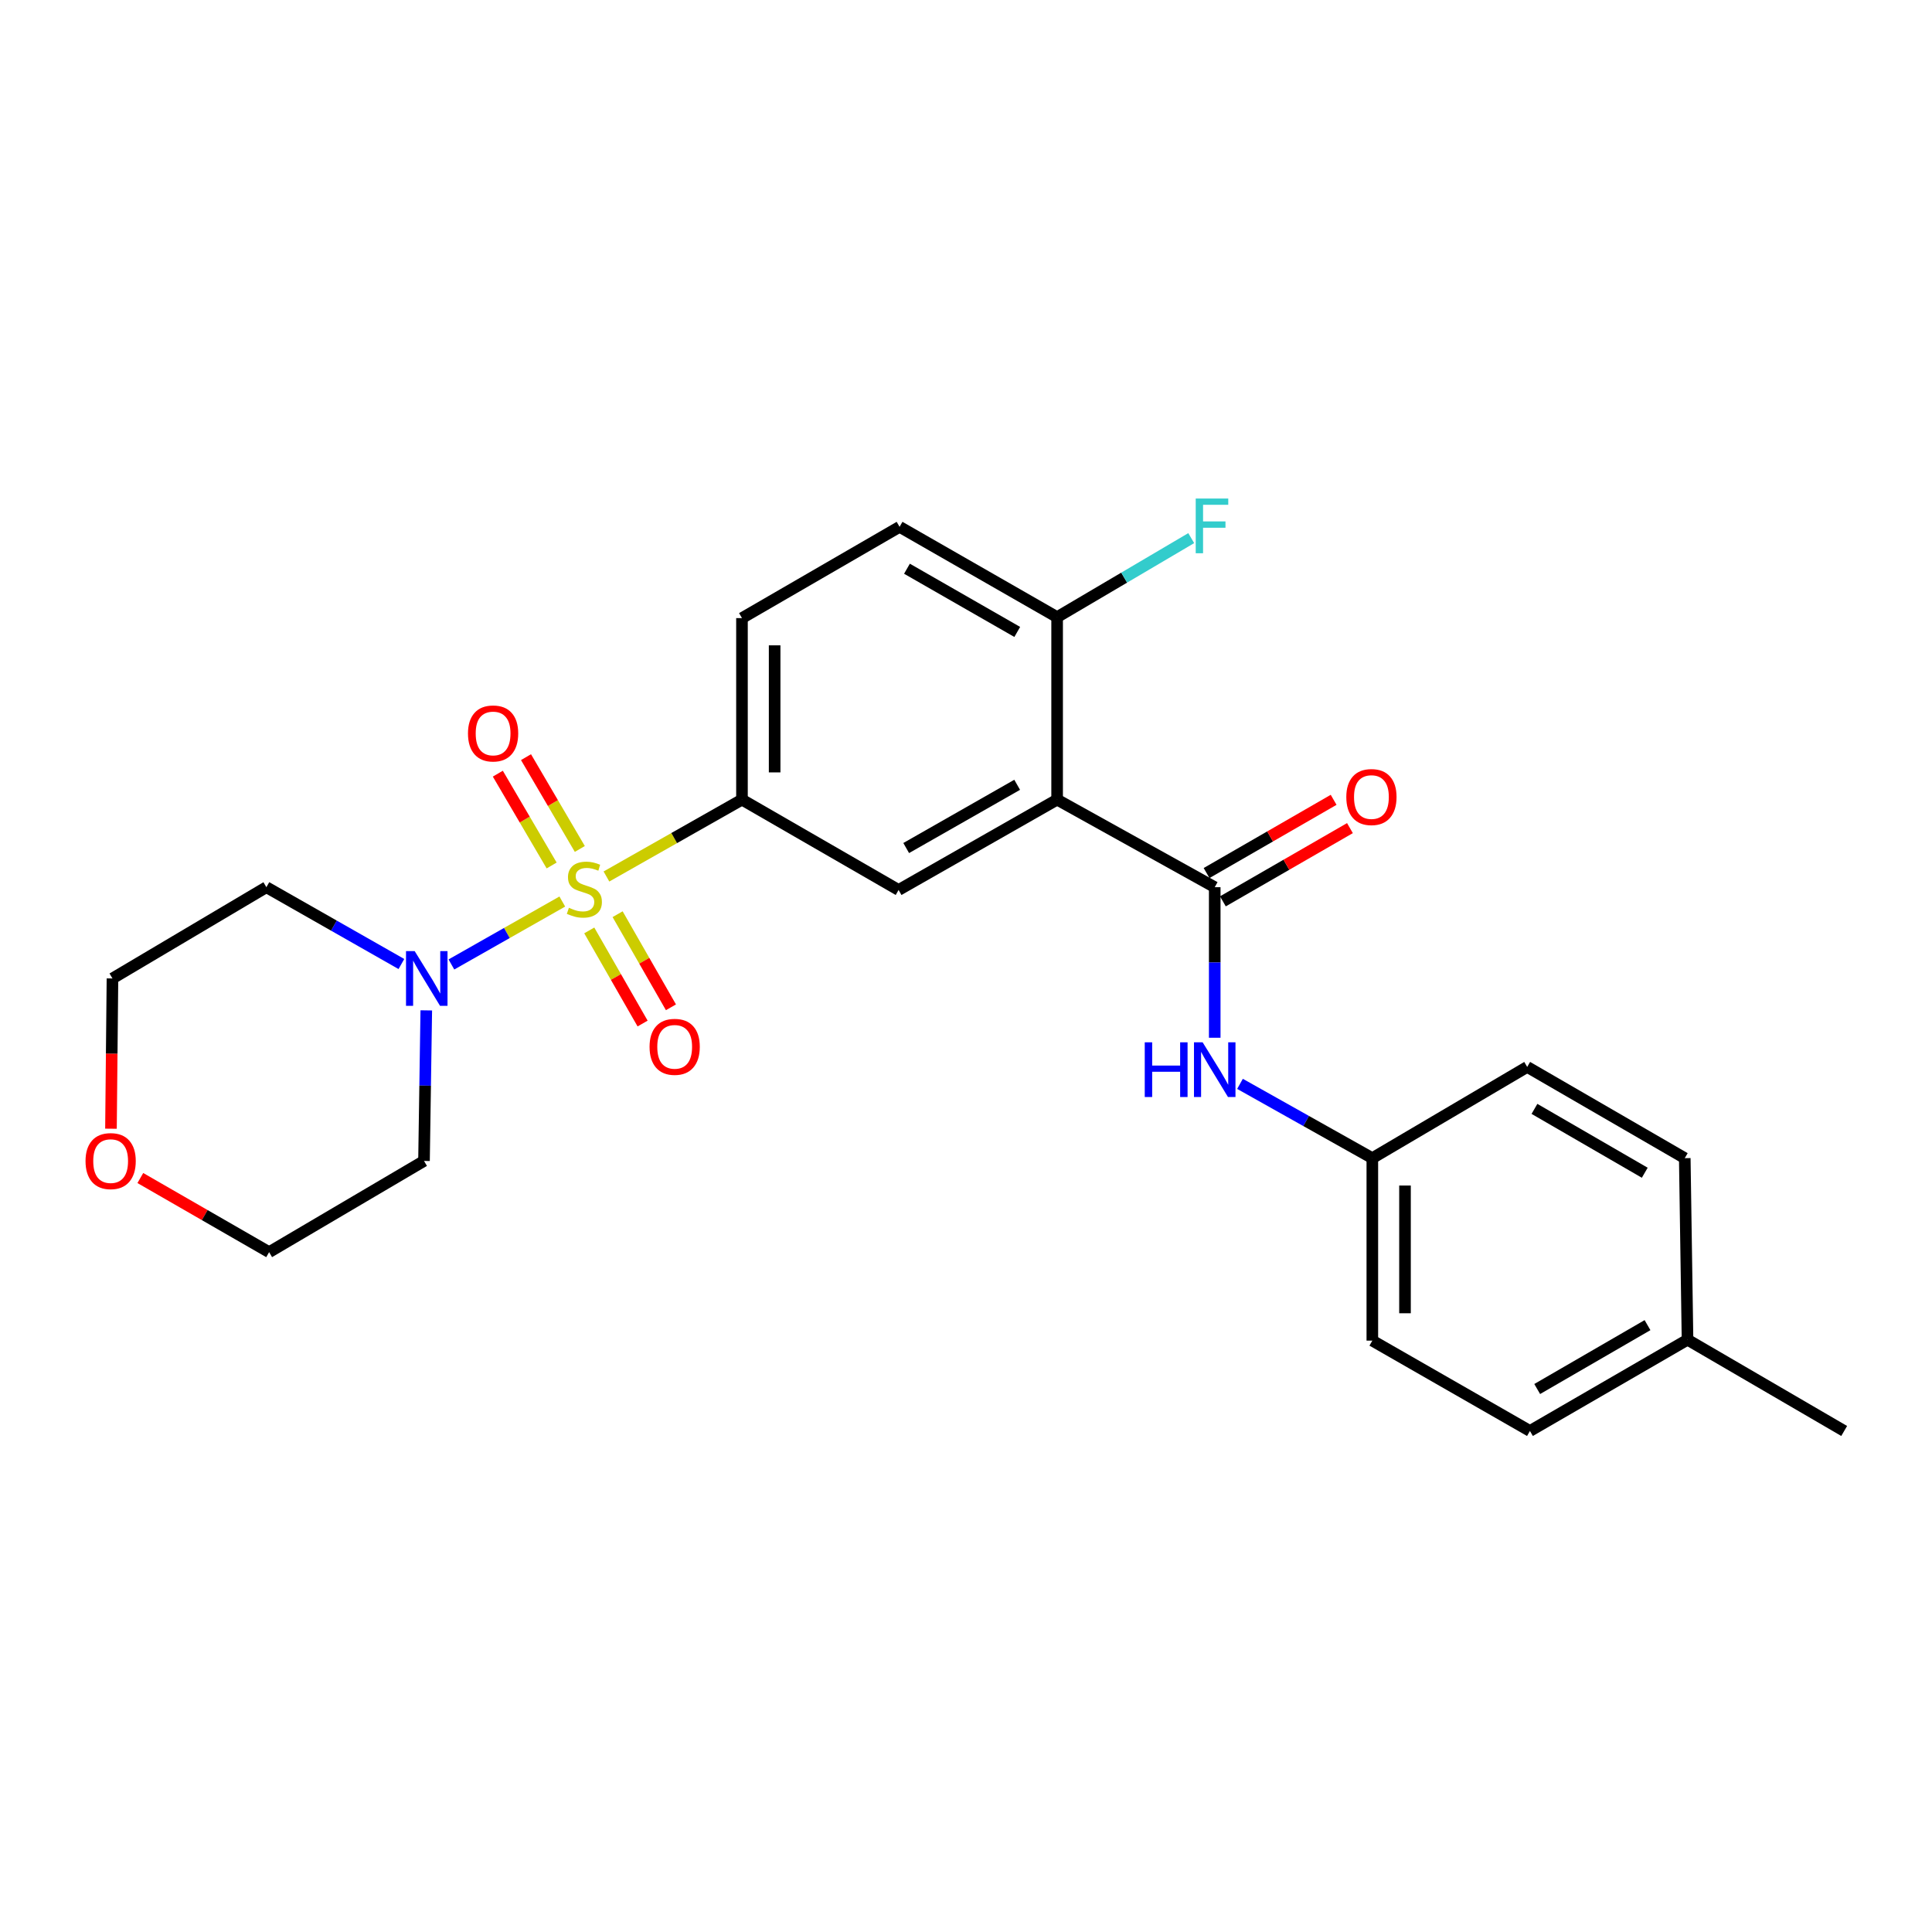 <?xml version='1.0' encoding='iso-8859-1'?>
<svg version='1.1' baseProfile='full'
              xmlns='http://www.w3.org/2000/svg'
                      xmlns:rdkit='http://www.rdkit.org/xml'
                      xmlns:xlink='http://www.w3.org/1999/xlink'
                  xml:space='preserve'
width='1000px' height='1000px' viewBox='0 0 1000 1000'>
<!-- END OF HEADER -->
<rect style='opacity:1.0;fill:#FFFFFF;stroke:none' width='1000' height='1000' x='0' y='0'> </rect>
<path class='bond-2' d='M 291.042,466.636 L 262.345,482.921' style='fill:none;fill-rule:evenodd;stroke:#CCCC00;stroke-width:6px;stroke-linecap:butt;stroke-linejoin:miter;stroke-opacity:1' />
<path class='bond-2' d='M 262.345,482.921 L 233.648,499.206' style='fill:none;fill-rule:evenodd;stroke:#0000FF;stroke-width:6px;stroke-linecap:butt;stroke-linejoin:miter;stroke-opacity:1' />
<path class='bond-3' d='M 313.892,453.673 L 348.967,433.78' style='fill:none;fill-rule:evenodd;stroke:#CCCC00;stroke-width:6px;stroke-linecap:butt;stroke-linejoin:miter;stroke-opacity:1' />
<path class='bond-3' d='M 348.967,433.78 L 384.043,413.888' style='fill:none;fill-rule:evenodd;stroke:#000000;stroke-width:6px;stroke-linecap:butt;stroke-linejoin:miter;stroke-opacity:1' />
<path class='bond-6' d='M 300.116,439.421 L 286.188,415.659' style='fill:none;fill-rule:evenodd;stroke:#CCCC00;stroke-width:6px;stroke-linecap:butt;stroke-linejoin:miter;stroke-opacity:1' />
<path class='bond-6' d='M 286.188,415.659 L 272.26,391.897' style='fill:none;fill-rule:evenodd;stroke:#FF0000;stroke-width:6px;stroke-linecap:butt;stroke-linejoin:miter;stroke-opacity:1' />
<path class='bond-6' d='M 285.528,447.972 L 271.6,424.21' style='fill:none;fill-rule:evenodd;stroke:#CCCC00;stroke-width:6px;stroke-linecap:butt;stroke-linejoin:miter;stroke-opacity:1' />
<path class='bond-6' d='M 271.6,424.21 L 257.673,400.447' style='fill:none;fill-rule:evenodd;stroke:#FF0000;stroke-width:6px;stroke-linecap:butt;stroke-linejoin:miter;stroke-opacity:1' />
<path class='bond-7' d='M 305.001,481.585 L 318.805,505.684' style='fill:none;fill-rule:evenodd;stroke:#CCCC00;stroke-width:6px;stroke-linecap:butt;stroke-linejoin:miter;stroke-opacity:1' />
<path class='bond-7' d='M 318.805,505.684 L 332.609,529.783' style='fill:none;fill-rule:evenodd;stroke:#FF0000;stroke-width:6px;stroke-linecap:butt;stroke-linejoin:miter;stroke-opacity:1' />
<path class='bond-7' d='M 319.673,473.181 L 333.477,497.28' style='fill:none;fill-rule:evenodd;stroke:#CCCC00;stroke-width:6px;stroke-linecap:butt;stroke-linejoin:miter;stroke-opacity:1' />
<path class='bond-7' d='M 333.477,497.28 L 347.282,521.379' style='fill:none;fill-rule:evenodd;stroke:#FF0000;stroke-width:6px;stroke-linecap:butt;stroke-linejoin:miter;stroke-opacity:1' />
<path class='bond-0' d='M 547.166,413.888 L 465.111,460.65' style='fill:none;fill-rule:evenodd;stroke:#000000;stroke-width:6px;stroke-linecap:butt;stroke-linejoin:miter;stroke-opacity:1' />
<path class='bond-0' d='M 526.485,406.211 L 469.047,438.945' style='fill:none;fill-rule:evenodd;stroke:#000000;stroke-width:6px;stroke-linecap:butt;stroke-linejoin:miter;stroke-opacity:1' />
<path class='bond-1' d='M 547.166,413.888 L 628.741,459.213' style='fill:none;fill-rule:evenodd;stroke:#000000;stroke-width:6px;stroke-linecap:butt;stroke-linejoin:miter;stroke-opacity:1' />
<path class='bond-26' d='M 547.166,413.888 L 547.166,319.433' style='fill:none;fill-rule:evenodd;stroke:#000000;stroke-width:6px;stroke-linecap:butt;stroke-linejoin:miter;stroke-opacity:1' />
<path class='bond-5' d='M 628.741,459.213 L 628.741,498.175' style='fill:none;fill-rule:evenodd;stroke:#000000;stroke-width:6px;stroke-linecap:butt;stroke-linejoin:miter;stroke-opacity:1' />
<path class='bond-5' d='M 628.741,498.175 L 628.741,537.137' style='fill:none;fill-rule:evenodd;stroke:#0000FF;stroke-width:6px;stroke-linecap:butt;stroke-linejoin:miter;stroke-opacity:1' />
<path class='bond-9' d='M 632.963,466.538 L 665.845,447.587' style='fill:none;fill-rule:evenodd;stroke:#000000;stroke-width:6px;stroke-linecap:butt;stroke-linejoin:miter;stroke-opacity:1' />
<path class='bond-9' d='M 665.845,447.587 L 698.728,428.635' style='fill:none;fill-rule:evenodd;stroke:#FF0000;stroke-width:6px;stroke-linecap:butt;stroke-linejoin:miter;stroke-opacity:1' />
<path class='bond-9' d='M 624.52,451.888 L 657.402,432.937' style='fill:none;fill-rule:evenodd;stroke:#000000;stroke-width:6px;stroke-linecap:butt;stroke-linejoin:miter;stroke-opacity:1' />
<path class='bond-9' d='M 657.402,432.937 L 690.285,413.985' style='fill:none;fill-rule:evenodd;stroke:#FF0000;stroke-width:6px;stroke-linecap:butt;stroke-linejoin:miter;stroke-opacity:1' />
<path class='bond-14' d='M 207.764,498.975 L 172.821,479.094' style='fill:none;fill-rule:evenodd;stroke:#0000FF;stroke-width:6px;stroke-linecap:butt;stroke-linejoin:miter;stroke-opacity:1' />
<path class='bond-14' d='M 172.821,479.094 L 137.879,459.213' style='fill:none;fill-rule:evenodd;stroke:#000000;stroke-width:6px;stroke-linecap:butt;stroke-linejoin:miter;stroke-opacity:1' />
<path class='bond-15' d='M 220.642,522.966 L 220.053,561.933' style='fill:none;fill-rule:evenodd;stroke:#0000FF;stroke-width:6px;stroke-linecap:butt;stroke-linejoin:miter;stroke-opacity:1' />
<path class='bond-15' d='M 220.053,561.933 L 219.464,600.899' style='fill:none;fill-rule:evenodd;stroke:#000000;stroke-width:6px;stroke-linecap:butt;stroke-linejoin:miter;stroke-opacity:1' />
<path class='bond-4' d='M 384.043,413.888 L 465.111,460.65' style='fill:none;fill-rule:evenodd;stroke:#000000;stroke-width:6px;stroke-linecap:butt;stroke-linejoin:miter;stroke-opacity:1' />
<path class='bond-10' d='M 384.043,413.888 L 384.043,319.931' style='fill:none;fill-rule:evenodd;stroke:#000000;stroke-width:6px;stroke-linecap:butt;stroke-linejoin:miter;stroke-opacity:1' />
<path class='bond-10' d='M 400.951,399.794 L 400.951,334.025' style='fill:none;fill-rule:evenodd;stroke:#000000;stroke-width:6px;stroke-linecap:butt;stroke-linejoin:miter;stroke-opacity:1' />
<path class='bond-13' d='M 641.82,561.001 L 676.068,580.232' style='fill:none;fill-rule:evenodd;stroke:#0000FF;stroke-width:6px;stroke-linecap:butt;stroke-linejoin:miter;stroke-opacity:1' />
<path class='bond-13' d='M 676.068,580.232 L 710.317,599.462' style='fill:none;fill-rule:evenodd;stroke:#000000;stroke-width:6px;stroke-linecap:butt;stroke-linejoin:miter;stroke-opacity:1' />
<path class='bond-8' d='M 547.166,319.433 L 465.618,272.69' style='fill:none;fill-rule:evenodd;stroke:#000000;stroke-width:6px;stroke-linecap:butt;stroke-linejoin:miter;stroke-opacity:1' />
<path class='bond-8' d='M 526.525,327.092 L 469.442,294.371' style='fill:none;fill-rule:evenodd;stroke:#000000;stroke-width:6px;stroke-linecap:butt;stroke-linejoin:miter;stroke-opacity:1' />
<path class='bond-16' d='M 547.166,319.433 L 581.871,298.983' style='fill:none;fill-rule:evenodd;stroke:#000000;stroke-width:6px;stroke-linecap:butt;stroke-linejoin:miter;stroke-opacity:1' />
<path class='bond-16' d='M 581.871,298.983 L 616.577,278.533' style='fill:none;fill-rule:evenodd;stroke:#33CCCC;stroke-width:6px;stroke-linecap:butt;stroke-linejoin:miter;stroke-opacity:1' />
<path class='bond-11' d='M 384.043,319.931 L 465.618,272.69' style='fill:none;fill-rule:evenodd;stroke:#000000;stroke-width:6px;stroke-linecap:butt;stroke-linejoin:miter;stroke-opacity:1' />
<path class='bond-12' d='M 72.637,609.744 L 105.967,628.928' style='fill:none;fill-rule:evenodd;stroke:#FF0000;stroke-width:6px;stroke-linecap:butt;stroke-linejoin:miter;stroke-opacity:1' />
<path class='bond-12' d='M 105.967,628.928 L 139.297,648.112' style='fill:none;fill-rule:evenodd;stroke:#000000;stroke-width:6px;stroke-linecap:butt;stroke-linejoin:miter;stroke-opacity:1' />
<path class='bond-25' d='M 57.437,584.218 L 57.823,545.331' style='fill:none;fill-rule:evenodd;stroke:#FF0000;stroke-width:6px;stroke-linecap:butt;stroke-linejoin:miter;stroke-opacity:1' />
<path class='bond-25' d='M 57.823,545.331 L 58.21,506.445' style='fill:none;fill-rule:evenodd;stroke:#000000;stroke-width:6px;stroke-linecap:butt;stroke-linejoin:miter;stroke-opacity:1' />
<path class='bond-18' d='M 710.317,599.462 L 790.474,552.239' style='fill:none;fill-rule:evenodd;stroke:#000000;stroke-width:6px;stroke-linecap:butt;stroke-linejoin:miter;stroke-opacity:1' />
<path class='bond-19' d='M 710.317,599.462 L 710.317,693.907' style='fill:none;fill-rule:evenodd;stroke:#000000;stroke-width:6px;stroke-linecap:butt;stroke-linejoin:miter;stroke-opacity:1' />
<path class='bond-19' d='M 727.225,613.629 L 727.225,679.74' style='fill:none;fill-rule:evenodd;stroke:#000000;stroke-width:6px;stroke-linecap:butt;stroke-linejoin:miter;stroke-opacity:1' />
<path class='bond-22' d='M 137.879,459.213 L 58.21,506.445' style='fill:none;fill-rule:evenodd;stroke:#000000;stroke-width:6px;stroke-linecap:butt;stroke-linejoin:miter;stroke-opacity:1' />
<path class='bond-23' d='M 219.464,600.899 L 139.297,648.112' style='fill:none;fill-rule:evenodd;stroke:#000000;stroke-width:6px;stroke-linecap:butt;stroke-linejoin:miter;stroke-opacity:1' />
<path class='bond-17' d='M 873.458,693.437 L 791.892,740.669' style='fill:none;fill-rule:evenodd;stroke:#000000;stroke-width:6px;stroke-linecap:butt;stroke-linejoin:miter;stroke-opacity:1' />
<path class='bond-17' d='M 852.75,685.889 L 795.654,718.952' style='fill:none;fill-rule:evenodd;stroke:#000000;stroke-width:6px;stroke-linecap:butt;stroke-linejoin:miter;stroke-opacity:1' />
<path class='bond-24' d='M 873.458,693.437 L 954.545,740.669' style='fill:none;fill-rule:evenodd;stroke:#000000;stroke-width:6px;stroke-linecap:butt;stroke-linejoin:miter;stroke-opacity:1' />
<path class='bond-27' d='M 873.458,693.437 L 872.031,599.462' style='fill:none;fill-rule:evenodd;stroke:#000000;stroke-width:6px;stroke-linecap:butt;stroke-linejoin:miter;stroke-opacity:1' />
<path class='bond-21' d='M 790.474,552.239 L 872.031,599.462' style='fill:none;fill-rule:evenodd;stroke:#000000;stroke-width:6px;stroke-linecap:butt;stroke-linejoin:miter;stroke-opacity:1' />
<path class='bond-21' d='M 794.235,573.956 L 851.324,607.011' style='fill:none;fill-rule:evenodd;stroke:#000000;stroke-width:6px;stroke-linecap:butt;stroke-linejoin:miter;stroke-opacity:1' />
<path class='bond-20' d='M 710.317,693.907 L 791.892,740.669' style='fill:none;fill-rule:evenodd;stroke:#000000;stroke-width:6px;stroke-linecap:butt;stroke-linejoin:miter;stroke-opacity:1' />
<path  class='atom-0' d='M 294.467 469.872
Q 294.787 469.992, 296.107 470.552
Q 297.427 471.112, 298.867 471.472
Q 300.347 471.792, 301.787 471.792
Q 304.467 471.792, 306.027 470.512
Q 307.587 469.192, 307.587 466.912
Q 307.587 465.352, 306.787 464.392
Q 306.027 463.432, 304.827 462.912
Q 303.627 462.392, 301.627 461.792
Q 299.107 461.032, 297.587 460.312
Q 296.107 459.592, 295.027 458.072
Q 293.987 456.552, 293.987 453.992
Q 293.987 450.432, 296.387 448.232
Q 298.827 446.032, 303.627 446.032
Q 306.907 446.032, 310.627 447.592
L 309.707 450.672
Q 306.307 449.272, 303.747 449.272
Q 300.987 449.272, 299.467 450.432
Q 297.947 451.552, 297.987 453.512
Q 297.987 455.032, 298.747 455.952
Q 299.547 456.872, 300.667 457.392
Q 301.827 457.912, 303.747 458.512
Q 306.307 459.312, 307.827 460.112
Q 309.347 460.912, 310.427 462.552
Q 311.547 464.152, 311.547 466.912
Q 311.547 470.832, 308.907 472.952
Q 306.307 475.032, 301.947 475.032
Q 299.427 475.032, 297.507 474.472
Q 295.627 473.952, 293.387 473.032
L 294.467 469.872
' fill='#CCCC00'/>
<path  class='atom-3' d='M 214.632 492.285
L 223.912 507.285
Q 224.832 508.765, 226.312 511.445
Q 227.792 514.125, 227.872 514.285
L 227.872 492.285
L 231.632 492.285
L 231.632 520.605
L 227.752 520.605
L 217.792 504.205
Q 216.632 502.285, 215.392 500.085
Q 214.192 497.885, 213.832 497.205
L 213.832 520.605
L 210.152 520.605
L 210.152 492.285
L 214.632 492.285
' fill='#0000FF'/>
<path  class='atom-6' d='M 592.521 539.498
L 596.361 539.498
L 596.361 551.538
L 610.841 551.538
L 610.841 539.498
L 614.681 539.498
L 614.681 567.818
L 610.841 567.818
L 610.841 554.738
L 596.361 554.738
L 596.361 567.818
L 592.521 567.818
L 592.521 539.498
' fill='#0000FF'/>
<path  class='atom-6' d='M 622.481 539.498
L 631.761 554.498
Q 632.681 555.978, 634.161 558.658
Q 635.641 561.338, 635.721 561.498
L 635.721 539.498
L 639.481 539.498
L 639.481 567.818
L 635.601 567.818
L 625.641 551.418
Q 624.481 549.498, 623.241 547.298
Q 622.041 545.098, 621.681 544.418
L 621.681 567.818
L 618.001 567.818
L 618.001 539.498
L 622.481 539.498
' fill='#0000FF'/>
<path  class='atom-7' d='M 242.226 379.634
Q 242.226 372.834, 245.586 369.034
Q 248.946 365.234, 255.226 365.234
Q 261.506 365.234, 264.866 369.034
Q 268.226 372.834, 268.226 379.634
Q 268.226 386.514, 264.826 390.434
Q 261.426 394.314, 255.226 394.314
Q 248.986 394.314, 245.586 390.434
Q 242.226 386.554, 242.226 379.634
M 255.226 391.114
Q 259.546 391.114, 261.866 388.234
Q 264.226 385.314, 264.226 379.634
Q 264.226 374.074, 261.866 371.274
Q 259.546 368.434, 255.226 368.434
Q 250.906 368.434, 248.546 371.234
Q 246.226 374.034, 246.226 379.634
Q 246.226 385.354, 248.546 388.234
Q 250.906 391.114, 255.226 391.114
' fill='#FF0000'/>
<path  class='atom-8' d='M 336.211 541.836
Q 336.211 535.036, 339.571 531.236
Q 342.931 527.436, 349.211 527.436
Q 355.491 527.436, 358.851 531.236
Q 362.211 535.036, 362.211 541.836
Q 362.211 548.716, 358.811 552.636
Q 355.411 556.516, 349.211 556.516
Q 342.971 556.516, 339.571 552.636
Q 336.211 548.756, 336.211 541.836
M 349.211 553.316
Q 353.531 553.316, 355.851 550.436
Q 358.211 547.516, 358.211 541.836
Q 358.211 536.276, 355.851 533.476
Q 353.531 530.636, 349.211 530.636
Q 344.891 530.636, 342.531 533.436
Q 340.211 536.236, 340.211 541.836
Q 340.211 547.556, 342.531 550.436
Q 344.891 553.316, 349.211 553.316
' fill='#FF0000'/>
<path  class='atom-10' d='M 696.847 412.549
Q 696.847 405.749, 700.207 401.949
Q 703.567 398.149, 709.847 398.149
Q 716.127 398.149, 719.487 401.949
Q 722.847 405.749, 722.847 412.549
Q 722.847 419.429, 719.447 423.349
Q 716.047 427.229, 709.847 427.229
Q 703.607 427.229, 700.207 423.349
Q 696.847 419.469, 696.847 412.549
M 709.847 424.029
Q 714.167 424.029, 716.487 421.149
Q 718.847 418.229, 718.847 412.549
Q 718.847 406.989, 716.487 404.189
Q 714.167 401.349, 709.847 401.349
Q 705.527 401.349, 703.167 404.149
Q 700.847 406.949, 700.847 412.549
Q 700.847 418.269, 703.167 421.149
Q 705.527 424.029, 709.847 424.029
' fill='#FF0000'/>
<path  class='atom-13' d='M 44.271 600.979
Q 44.271 594.179, 47.631 590.379
Q 50.991 586.579, 57.271 586.579
Q 63.551 586.579, 66.911 590.379
Q 70.271 594.179, 70.271 600.979
Q 70.271 607.859, 66.871 611.779
Q 63.471 615.659, 57.271 615.659
Q 51.031 615.659, 47.631 611.779
Q 44.271 607.899, 44.271 600.979
M 57.271 612.459
Q 61.591 612.459, 63.911 609.579
Q 66.271 606.659, 66.271 600.979
Q 66.271 595.419, 63.911 592.619
Q 61.591 589.779, 57.271 589.779
Q 52.951 589.779, 50.591 592.579
Q 48.271 595.379, 48.271 600.979
Q 48.271 606.699, 50.591 609.579
Q 52.951 612.459, 57.271 612.459
' fill='#FF0000'/>
<path  class='atom-17' d='M 618.903 258.041
L 635.743 258.041
L 635.743 261.281
L 622.703 261.281
L 622.703 269.881
L 634.303 269.881
L 634.303 273.161
L 622.703 273.161
L 622.703 286.361
L 618.903 286.361
L 618.903 258.041
' fill='#33CCCC'/>
</svg>
